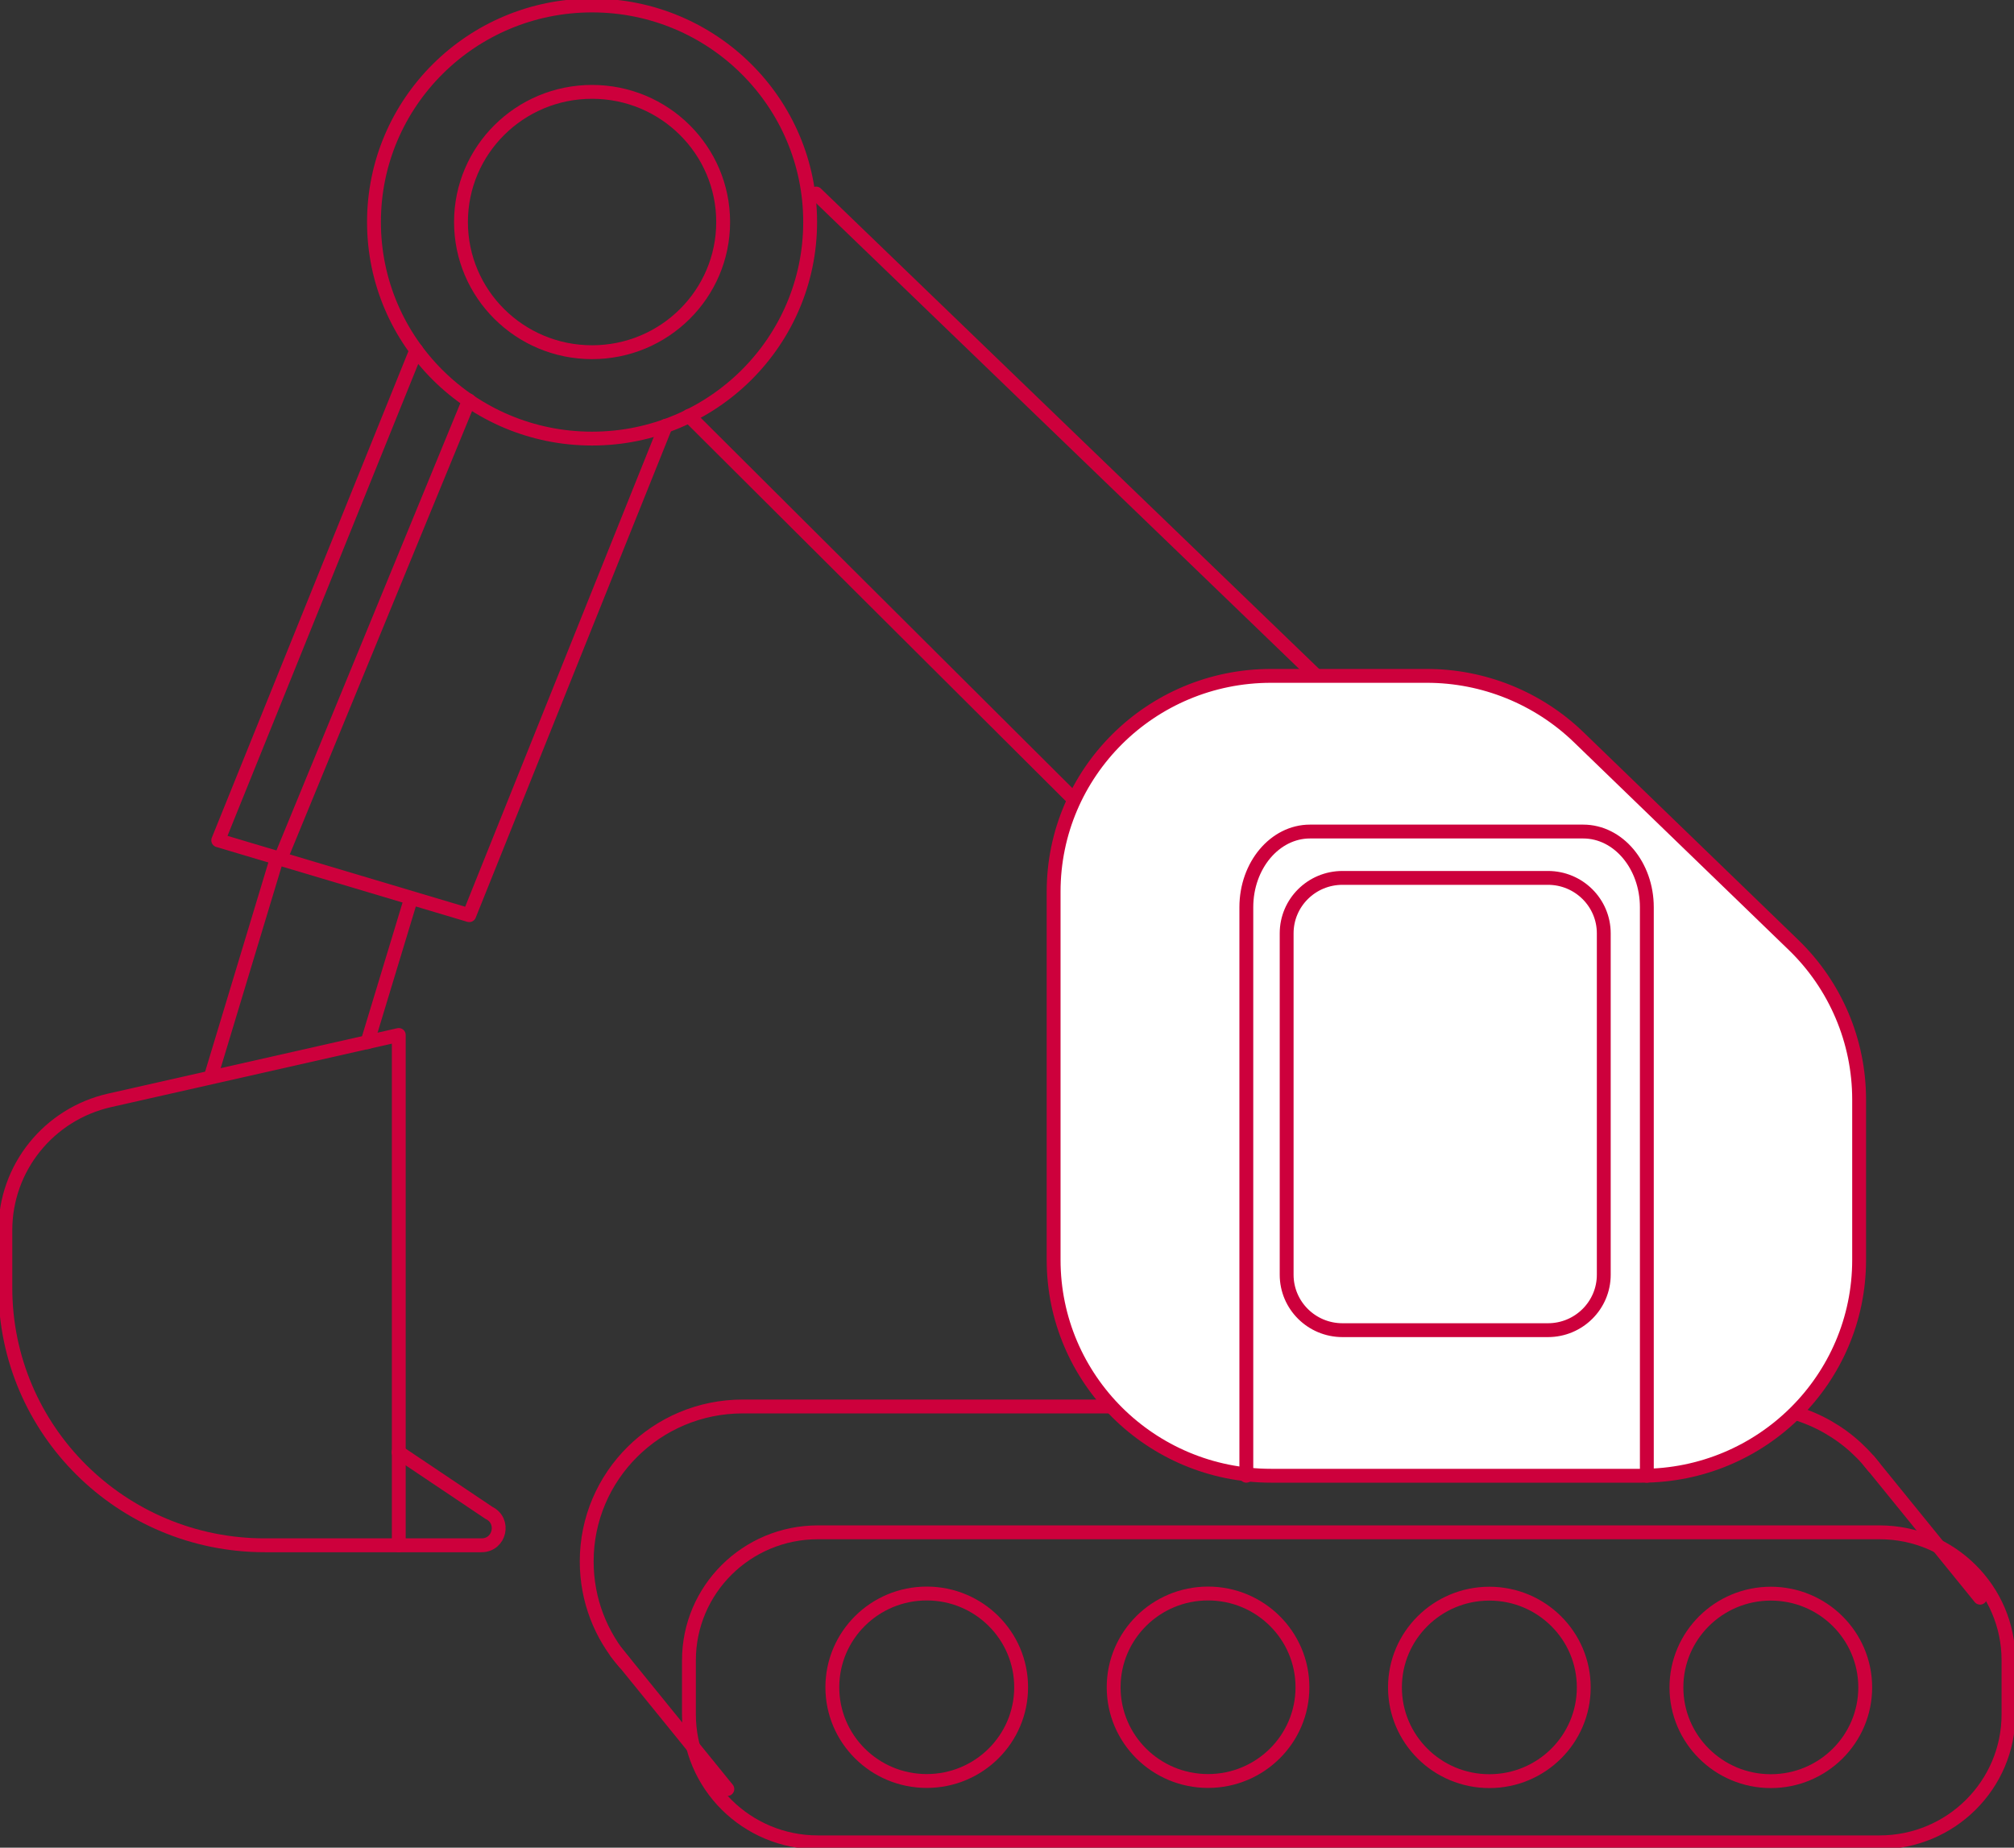 <svg width="109" height="100" viewBox="0 0 109 100" fill="none" xmlns="http://www.w3.org/2000/svg">
<rect x="0" y="0" width="109" height="100" fill="#333333" stroke="none"/>
<g clip-path="url(#clip0_105_370)">
<path d="M32.043 19.062C35.961 19.062 39.138 15.908 39.138 12.017C39.138 8.126 35.961 4.972 32.043 4.972C28.125 4.972 24.949 8.126 24.949 12.017C24.949 15.908 28.125 19.062 32.043 19.062Z" stroke="#CD003C" stroke-width="0.75" stroke-linecap="round" stroke-linejoin="round"/>
<path d="M50.156 96.392C52.978 96.392 55.265 94.121 55.265 91.319C55.265 88.517 52.978 86.245 50.156 86.245C47.334 86.245 45.047 88.517 45.047 91.319C45.047 94.121 47.334 96.392 50.156 96.392Z" stroke="#CD003C" stroke-width="0.75" stroke-linecap="round" stroke-linejoin="round"/>
<path d="M65.381 96.392C68.203 96.392 70.49 94.121 70.49 91.319C70.49 88.517 68.203 86.245 65.381 86.245C62.559 86.245 60.272 88.517 60.272 91.319C60.272 94.121 62.559 96.392 65.381 96.392Z" stroke="#CD003C" stroke-width="0.75" stroke-linecap="round" stroke-linejoin="round"/>
<path d="M80.606 96.4C83.428 96.4 85.715 94.128 85.715 91.326C85.715 88.525 83.428 86.253 80.606 86.253C77.784 86.253 75.497 88.525 75.497 91.326C75.497 94.128 77.784 96.4 80.606 96.4Z" stroke="#CD003C" stroke-width="0.75" stroke-linecap="round" stroke-linejoin="round"/>
<path d="M95.839 96.4C98.661 96.4 100.948 94.128 100.948 91.326C100.948 88.525 98.661 86.253 95.839 86.253C93.017 86.253 90.73 88.525 90.73 91.326C90.73 94.128 93.017 96.4 95.839 96.4Z" stroke="#CD003C" stroke-width="0.75" stroke-linecap="round" stroke-linejoin="round"/>
<path d="M32.043 23.738C38.562 23.738 43.846 18.49 43.846 12.017C43.846 5.544 38.562 0.296 32.043 0.296C25.524 0.296 20.24 5.544 20.24 12.017C20.24 18.49 25.524 23.738 32.043 23.738Z" stroke="#CD003C" stroke-width="0.75" stroke-linecap="round" stroke-linejoin="round"/>
<path d="M36.03 23.044L25.396 49.532L11.811 45.48L22.531 18.953" stroke="#CD003C" stroke-width="0.75" stroke-linecap="round" stroke-linejoin="round"/>
<path d="M11.427 58.222L14.919 46.665" stroke="#CD003C" stroke-width="0.75" stroke-linecap="round" stroke-linejoin="round"/>
<path d="M22.202 48.769L19.887 56.406" stroke="#CD003C" stroke-width="0.75" stroke-linecap="round" stroke-linejoin="round"/>
<path d="M15.178 46.485L25.38 21.672" stroke="#CD003C" stroke-width="0.75" stroke-linecap="round" stroke-linejoin="round"/>
<path d="M71.244 36.581L44.168 10.474" stroke="#CD003C" stroke-width="0.75" stroke-linecap="round" stroke-linejoin="round"/>
<path d="M37.286 22.506L58.145 43.29" stroke="#CD003C" stroke-width="0.75" stroke-linecap="round" stroke-linejoin="round"/>
<path d="M101.725 82.933H44.262C40.409 82.933 37.286 86.035 37.286 89.861V92.784C37.286 96.61 40.409 99.712 44.262 99.712H101.725C105.578 99.712 108.702 96.61 108.702 92.784V89.861C108.702 86.035 105.578 82.933 101.725 82.933Z" stroke="#CD003C" stroke-width="0.75" stroke-linecap="round" stroke-linejoin="round"/>
<path d="M33.801 89.986C32.522 88.513 31.753 86.604 31.753 84.507C31.753 79.878 35.535 76.122 40.197 76.122H94.717C97.432 76.122 99.849 77.392 101.395 79.372" stroke="#CD003C" stroke-width="0.75" stroke-linecap="round" stroke-linejoin="round"/>
<path d="M21.582 83.635H14.33C6.577 83.635 0.29 77.392 0.29 69.693V66.583C0.29 63.217 2.629 60.302 5.933 59.554L21.582 56.016V83.627V83.635Z" stroke="#CD003C" stroke-width="0.75" stroke-linecap="round" stroke-linejoin="round"/>
<path d="M21.582 83.635H26.063C27.052 83.635 27.35 82.31 26.463 81.881L21.574 78.6" stroke="#CD003C" stroke-width="0.75" stroke-linecap="round" stroke-linejoin="round"/>
<path d="M33.362 89.433L39.365 96.828" stroke="#CD003C" stroke-width="0.75" stroke-linecap="round" stroke-linejoin="round"/>
<path d="M101.152 79.068L107.164 86.471" stroke="#CD003C" stroke-width="0.75" stroke-linecap="round" stroke-linejoin="round"/>
<path d="M88.854 79.871H68.787C62.289 79.871 57.023 74.641 57.023 68.189V48.262C57.023 41.809 62.289 36.58 68.787 36.58H77.224C80.292 36.58 83.235 37.773 85.433 39.892L97.063 51.138C99.339 53.335 100.618 56.359 100.618 59.507V68.189C100.618 74.641 95.352 79.871 88.854 79.871Z" fill="white" stroke="#CD003C" stroke-width="0.75" stroke-linecap="round" stroke-linejoin="round"/>
<path d="M89.129 79.871V49.104C89.129 46.844 87.591 45.005 85.684 45.005H70.898C68.999 45.005 67.453 46.836 67.453 49.104V79.871" stroke="#CD003C" stroke-width="0.75" stroke-linecap="round" stroke-linejoin="round"/>
<path d="M83.777 47.514H72.656C70.987 47.514 69.635 48.857 69.635 50.514V68.992C69.635 70.648 70.987 71.992 72.656 71.992H83.777C85.445 71.992 86.798 70.648 86.798 68.992V50.514C86.798 48.857 85.445 47.514 83.777 47.514Z" stroke="#CD003C" stroke-width="0.75" stroke-linecap="round" stroke-linejoin="round"/>
</g>
<defs>
<clipPath id="clip0_105_370">
<rect width="109" height="100" fill="white"/>
</clipPath>
</defs>
</svg>
